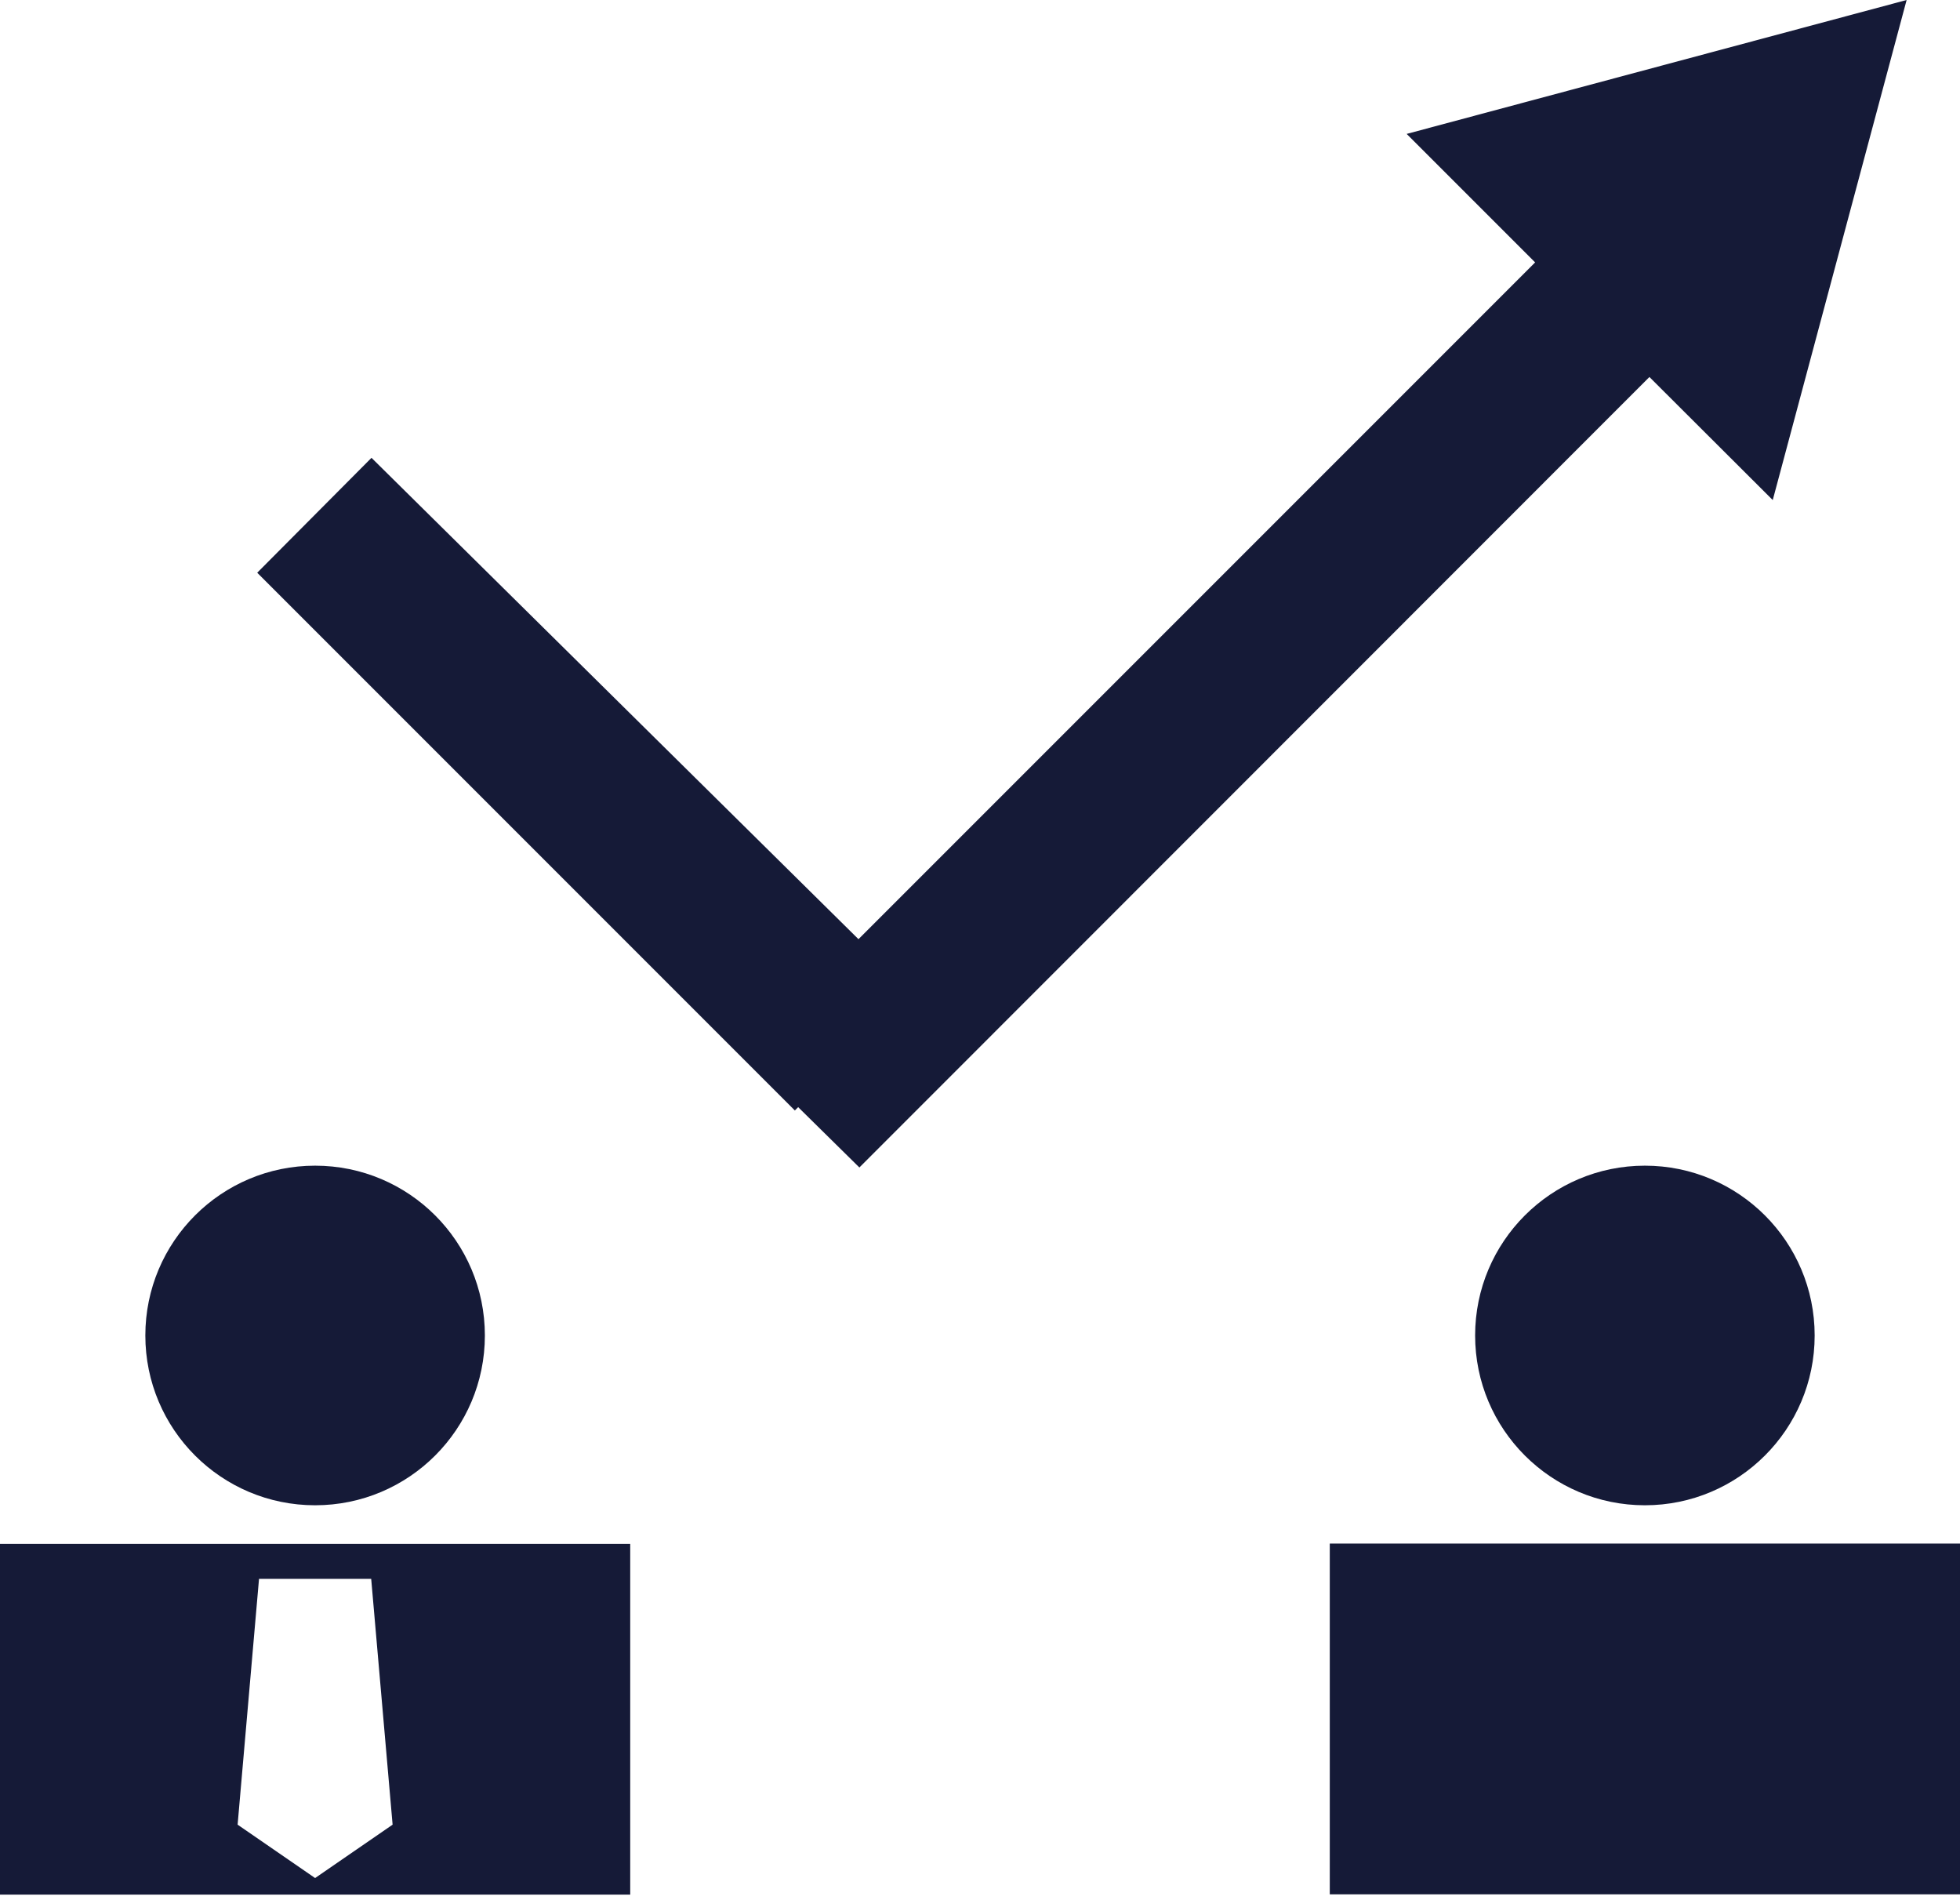 <?xml version="1.0" encoding="UTF-8"?> <svg xmlns="http://www.w3.org/2000/svg" width="65" height="63" viewBox="0 0 65 63" fill="none"><g clip-path="url(#clip0_44_59)"><path d="M10.45 49.91C13.56 49.91 16.08 47.39 16.08 44.28C16.08 41.17 13.56 38.65 10.45 38.65C7.34 38.65 4.82 41.17 4.82 44.28C4.82 47.39 7.34 49.91 10.45 49.91Z" fill="#151A37"></path><path d="M0 62.82H20.9V51.19H0V62.82ZM8.59 52.35H12.31L13.02 60.5L10.45 62.27L7.88 60.5L8.59 52.35Z" fill="#151A37"></path><path d="M54.55 49.91C57.659 49.91 60.18 47.389 60.18 44.28C60.18 41.171 57.659 38.65 54.55 38.65C51.441 38.65 48.92 41.171 48.92 44.28C48.92 47.389 51.441 49.91 54.55 49.91Z" fill="#151A37"></path><path d="M65 51.18H44.1V62.81H65V51.18Z" fill="#151A37"></path><path d="M58.79 16.58L63.23 0L46.65 4.44L50.91 8.7L28.47 31.14L12.32 15.18L8.53 18.99L26.36 36.82L26.47 36.71L28.5 38.71L54.7 12.5L58.79 16.58Z" fill="#151A37"></path></g><defs><clipPath id="clip0_44_59"><rect width="65" height="62.82" fill="white"></rect></clipPath></defs></svg> 